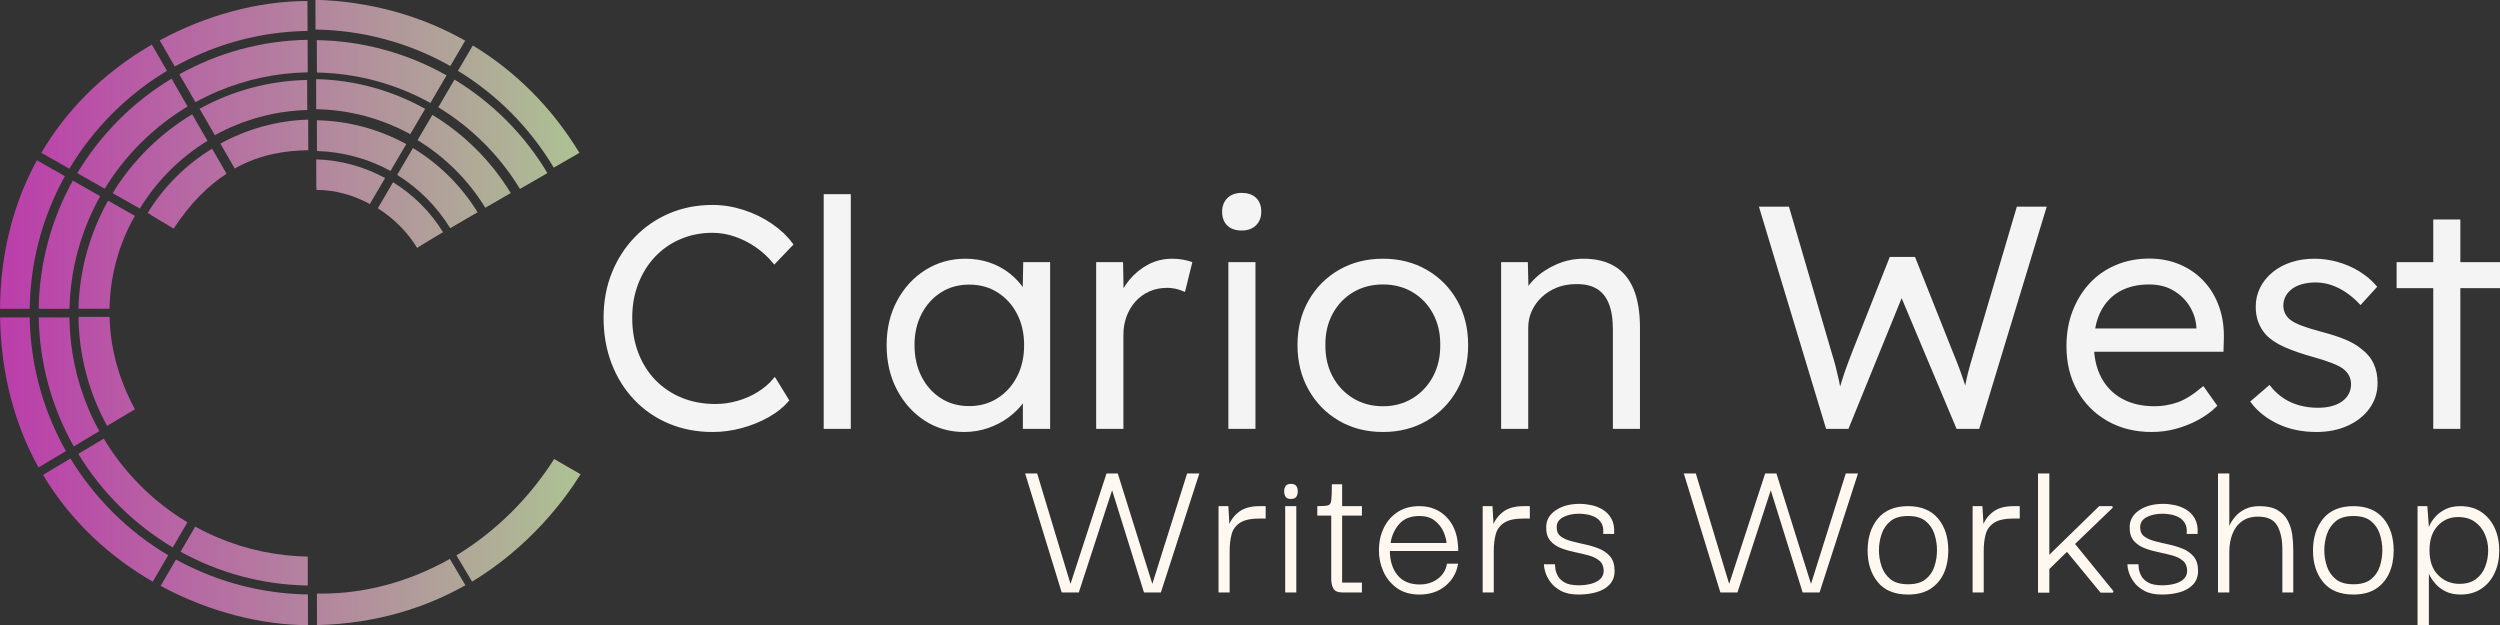 <?xml version="1.0" encoding="UTF-8" standalone="no"?> <svg xmlns="http://www.w3.org/2000/svg" xmlns:xlink="http://www.w3.org/1999/xlink" xmlns:serif="http://www.serif.com/" width="100%" height="100%" viewBox="0 0 12000 3000" version="1.1" xml:space="preserve" style="fill-rule:evenodd;clip-rule:evenodd;stroke-miterlimit:2;"><rect x="0" y="0" width="12000" height="3000" fill="#333333" stroke="none"/> <g transform="matrix(3,0,0,3,0,0)"> <g id="Color"> <g id="Light-Text" serif:id="Light Text"> <g transform="matrix(3.334,0,0,3.334,760.083,-60.18)"> <path d="M303.336,245.674L308.135,245.674L325.029,299.656L342.024,245.674L347.022,245.674L328.828,301.955L321.33,301.955L305.735,251.972L289.441,301.955L281.843,301.955L264.549,245.674L269.447,245.674L285.742,299.656L303.336,245.674Z" style="fill:rgb(255,248,240);fill-rule:nonzero;stroke:rgb(255,248,240);stroke-width:0.83px;"></path> <path d="M357.219,301.955L357.219,261.369L361.117,261.369L361.717,271.765C362.384,268.899 363.95,266.434 366.416,264.368C368.881,262.302 372.347,261.302 376.812,261.369L379.011,261.369L379.011,266.467L376.812,266.467C372.28,266.467 368.948,267.183 366.815,268.616C364.683,270.049 363.3,271.965 362.667,274.364C362.034,276.764 361.717,279.429 361.717,282.362L361.717,301.955L357.219,301.955Z" style="fill:rgb(255,248,240);fill-rule:nonzero;stroke:rgb(255,248,240);stroke-width:0.83px;"></path> <path d="M391.607,257.07C390.474,257.137 389.708,256.837 389.308,256.17C388.908,255.504 388.708,254.704 388.708,253.771C388.708,252.905 388.908,252.172 389.308,251.572C389.708,250.972 390.474,250.672 391.607,250.672C392.674,250.672 393.407,250.972 393.807,251.572C394.206,252.172 394.406,252.905 394.406,253.771C394.406,254.771 394.206,255.57 393.807,256.17C393.407,256.77 392.674,257.07 391.607,257.07ZM389.208,301.955L389.208,261.369L393.707,261.369L393.707,301.955L389.208,301.955Z" style="fill:rgb(255,248,240);fill-rule:nonzero;stroke:rgb(255,248,240);stroke-width:0.83px;"></path> <path d="M416.299,301.955C414.167,301.955 412.8,301.355 412.201,300.156C411.601,298.956 411.301,297.523 411.301,295.857L411.301,265.067L404.603,265.067L404.603,261.369C407.002,261.369 408.668,261.219 409.601,260.919C410.534,260.619 411.101,259.736 411.301,258.27C411.501,256.803 411.601,254.338 411.601,250.872L415.699,250.872L415.699,261.369L425.196,261.369L425.196,265.067L415.699,265.067L415.699,298.057L425.196,298.057L425.196,301.955L416.299,301.955Z" style="fill:rgb(255,248,240);fill-rule:nonzero;stroke:rgb(255,248,240);stroke-width:0.83px;"></path> <path d="M453.287,302.955C448.955,302.955 445.373,301.922 442.541,299.856C439.708,297.79 437.592,295.141 436.193,291.909C434.793,288.676 434.127,285.327 434.193,281.862C434.193,278.263 434.926,274.897 436.393,271.765C437.859,268.633 440.008,266.117 442.841,264.218C445.673,262.318 449.122,261.369 453.187,261.369C458.252,261.369 462.434,263.018 465.733,266.317C469.032,269.616 470.881,274.031 471.281,279.563C471.348,279.896 471.381,280.296 471.381,280.762L471.381,282.062L438.592,282.062C438.592,287.193 439.858,291.292 442.391,294.358C444.923,297.423 448.555,298.956 453.287,298.956C456.686,298.956 459.635,298.057 462.134,296.257C464.633,294.458 466.183,292.025 466.783,288.96L471.281,288.96C470.482,293.092 468.466,296.457 465.233,299.056C462.001,301.655 458.019,302.955 453.287,302.955ZM438.892,279.063L466.683,279.063C466.616,277.33 466.133,275.397 465.233,273.265C464.334,271.132 462.901,269.266 460.935,267.666C458.969,266.067 456.386,265.267 453.187,265.267C448.789,265.267 445.423,266.633 443.09,269.366C440.758,272.098 439.358,275.331 438.892,279.063Z" style="fill:rgb(255,248,240);fill-rule:nonzero;stroke:rgb(255,248,240);stroke-width:0.83px;"></path> <path d="M483.977,301.955L483.977,261.369L487.876,261.369L488.476,271.765C489.142,268.899 490.708,266.434 493.174,264.368C495.64,262.302 499.106,261.302 503.571,261.369L505.77,261.369L505.77,266.467L503.571,266.467C499.039,266.467 495.707,267.183 493.574,268.616C491.441,270.049 490.058,271.965 489.425,274.364C488.792,276.764 488.476,279.429 488.476,282.362L488.476,301.955L483.977,301.955Z" style="fill:rgb(255,248,240);fill-rule:nonzero;stroke:rgb(255,248,240);stroke-width:0.83px;"></path> <path d="M529.562,302.955C526.163,302.955 523.398,302.372 521.265,301.206C519.132,300.039 517.5,298.656 516.367,297.057C515.234,295.457 514.451,293.925 514.017,292.458C513.584,290.992 513.368,289.926 513.368,289.259L517.866,289.259C517.866,289.326 517.916,289.876 518.016,290.909C518.116,291.942 518.499,293.125 519.166,294.458C519.832,295.791 520.982,296.94 522.615,297.907C524.247,298.873 526.597,299.356 529.662,299.356C531.795,299.356 533.811,299.106 535.71,298.606C537.61,298.107 539.142,297.307 540.309,296.207C541.475,295.108 542.058,293.658 542.058,291.859C541.992,289.726 541.292,288.076 539.959,286.91C538.626,285.744 536.893,284.861 534.761,284.261C532.628,283.661 530.395,283.128 528.063,282.662C525.73,282.195 523.514,281.562 521.415,280.762C519.316,279.962 517.616,278.796 516.317,277.263C515.017,275.731 514.401,273.631 514.467,270.965C514.467,267.833 515.933,265.267 518.866,263.268C521.798,261.269 525.564,260.269 530.162,260.269C531.895,260.269 533.711,260.469 535.61,260.869C537.51,261.269 539.292,261.968 540.959,262.968C542.625,263.968 543.958,265.351 544.957,267.117C545.957,268.883 546.39,271.132 546.257,273.864L541.858,273.864C541.992,271.798 541.658,270.116 540.859,268.816C540.059,267.517 539.009,266.534 537.71,265.867C536.41,265.201 535.06,264.751 533.661,264.518C532.261,264.284 530.995,264.168 529.862,264.168C526.73,264.168 524.081,264.751 521.915,265.917C519.749,267.083 518.666,268.799 518.666,271.065C518.666,273.131 519.332,274.681 520.665,275.714C521.998,276.747 523.731,277.547 525.863,278.113C527.996,278.68 530.229,279.213 532.561,279.713C534.894,280.212 537.11,280.879 539.209,281.712C541.308,282.545 543.041,283.761 544.407,285.361C545.774,286.96 546.457,289.193 546.457,292.059C546.457,294.591 545.69,296.674 544.157,298.306C542.625,299.939 540.575,301.122 538.01,301.855C535.444,302.588 532.628,302.955 529.562,302.955Z" style="fill:rgb(255,248,240);fill-rule:nonzero;stroke:rgb(255,248,240);stroke-width:0.83px;"></path> <path d="M619.433,245.674L624.231,245.674L641.126,299.656L658.12,245.674L663.119,245.674L644.925,301.955L637.427,301.955L621.832,251.972L605.537,301.955L597.94,301.955L580.646,245.674L585.544,245.674L601.839,299.656L619.433,245.674Z" style="fill:rgb(255,248,240);fill-rule:nonzero;stroke:rgb(255,248,240);stroke-width:0.83px;"></path> <path d="M687.711,302.955C681.379,302.955 676.631,301.006 673.465,297.107C670.3,293.208 668.717,288.26 668.717,282.262C668.717,276.13 670.316,271.115 673.515,267.217C676.714,263.318 681.446,261.369 687.711,261.369C693.842,261.369 698.524,263.285 701.756,267.117C704.988,270.949 706.604,275.997 706.604,282.262C706.604,286.194 705.921,289.709 704.555,292.808C703.189,295.907 701.123,298.373 698.357,300.206C695.591,302.039 692.043,302.955 687.711,302.955ZM687.711,298.856C691.443,298.856 694.342,298.023 696.408,296.357C698.474,294.691 699.923,292.575 700.756,290.009C701.589,287.443 702.006,284.828 702.006,282.162C702.006,279.429 701.589,276.78 700.756,274.214C699.923,271.649 698.474,269.516 696.408,267.816C694.342,266.117 691.443,265.267 687.711,265.267C683.979,265.267 681.079,266.117 679.013,267.816C676.947,269.516 675.481,271.649 674.615,274.214C673.749,276.78 673.315,279.429 673.315,282.162C673.315,284.828 673.749,287.443 674.615,290.009C675.481,292.575 676.947,294.691 679.013,296.357C681.079,298.023 683.979,298.856 687.711,298.856Z" style="fill:rgb(255,248,240);fill-rule:nonzero;stroke:rgb(255,248,240);stroke-width:0.83px;"></path> <path d="M719.1,301.955L719.1,261.369L722.999,261.369L723.599,271.765C724.265,268.899 725.831,266.434 728.297,264.368C730.763,262.302 734.229,261.302 738.694,261.369L740.893,261.369L740.893,266.467L738.694,266.467C734.162,266.467 730.83,267.183 728.697,268.616C726.565,270.049 725.182,271.965 724.549,274.364C723.915,276.764 723.599,279.429 723.599,282.362L723.599,301.955L719.1,301.955Z" style="fill:rgb(255,248,240);fill-rule:nonzero;stroke:rgb(255,248,240);stroke-width:0.83px;"></path> <path d="M755.089,302.055L750.49,302.055L750.49,245.674L755.089,245.674L755.089,285.261L779.581,261.369L785.679,261.369L767.285,279.063L785.979,302.055L780.28,302.055L763.986,282.262L755.089,290.959L755.089,302.055Z" style="fill:rgb(255,248,240);fill-rule:nonzero;stroke:rgb(255,248,240);stroke-width:0.83px;"></path> <path d="M809.571,302.955C806.172,302.955 803.406,302.372 801.274,301.206C799.141,300.039 797.508,298.656 796.375,297.057C795.242,295.457 794.459,293.925 794.026,292.458C793.593,290.992 793.376,289.926 793.376,289.259L797.875,289.259C797.875,289.326 797.925,289.876 798.025,290.909C798.125,291.942 798.508,293.125 799.174,294.458C799.841,295.791 800.99,296.94 802.623,297.907C804.256,298.873 806.605,299.356 809.671,299.356C811.803,299.356 813.819,299.106 815.719,298.606C817.618,298.107 819.151,297.307 820.317,296.207C821.484,295.108 822.067,293.658 822.067,291.859C822,289.726 821.3,288.076 819.967,286.91C818.635,285.744 816.902,284.861 814.769,284.261C812.636,283.661 810.404,283.128 808.071,282.662C805.739,282.195 803.523,281.562 801.423,280.762C799.324,279.962 797.625,278.796 796.325,277.263C795.026,275.731 794.409,273.631 794.476,270.965C794.476,267.833 795.942,265.267 798.874,263.268C801.807,261.269 805.572,260.269 810.171,260.269C811.903,260.269 813.719,260.469 815.619,260.869C817.518,261.269 819.301,261.968 820.967,262.968C822.633,263.968 823.966,265.351 824.966,267.117C825.965,268.883 826.399,271.132 826.265,273.864L821.867,273.864C822,271.798 821.667,270.116 820.867,268.816C820.067,267.517 819.018,266.534 817.718,265.867C816.419,265.201 815.069,264.751 813.669,264.518C812.27,264.284 811.004,264.168 809.871,264.168C806.738,264.168 804.089,264.751 801.923,265.917C799.757,267.083 798.674,268.799 798.674,271.065C798.674,273.131 799.341,274.681 800.674,275.714C802.007,276.747 803.739,277.547 805.872,278.113C808.005,278.68 810.237,279.213 812.57,279.713C814.902,280.212 817.118,280.879 819.218,281.712C821.317,282.545 823.05,283.761 824.416,285.361C825.782,286.96 826.465,289.193 826.465,292.059C826.465,294.591 825.699,296.674 824.166,298.306C822.633,299.939 820.584,301.122 818.018,301.855C815.452,302.588 812.636,302.955 809.571,302.955Z" style="fill:rgb(255,248,240);fill-rule:nonzero;stroke:rgb(255,248,240);stroke-width:0.83px;"></path> <path d="M836.862,301.955L836.862,245.674L841.46,245.674L841.46,272.165L841.66,272.165C841.794,271.698 842.127,270.899 842.66,269.766C843.193,268.633 844.026,267.417 845.159,266.117C846.292,264.817 847.775,263.701 849.608,262.768C851.44,261.835 853.723,261.369 856.456,261.369C859.921,261.369 862.703,261.985 864.803,263.218C866.902,264.451 868.485,266.067 869.551,268.066C870.618,270.066 871.317,272.265 871.651,274.664C871.984,277.063 872.15,279.463 872.15,281.862L872.15,301.955L867.752,301.955L867.752,281.762C867.752,276.83 866.885,272.898 865.153,269.966C863.42,267.033 860.254,265.567 855.656,265.567C852.457,265.567 849.791,266.35 847.658,267.916C845.526,269.483 843.96,271.582 842.96,274.214C841.96,276.847 841.46,279.696 841.46,282.762L841.46,301.955L836.862,301.955Z" style="fill:rgb(255,248,240);fill-rule:nonzero;stroke:rgb(255,248,240);stroke-width:0.83px;"></path> <path d="M901.441,302.955C895.11,302.955 890.361,301.006 887.195,297.107C884.03,293.208 882.447,288.26 882.447,282.262C882.447,276.13 884.046,271.115 887.245,267.217C890.444,263.318 895.176,261.369 901.441,261.369C907.572,261.369 912.254,263.285 915.486,267.117C918.719,270.949 920.335,275.997 920.335,282.262C920.335,286.194 919.652,289.709 918.285,292.808C916.919,295.907 914.853,298.373 912.087,300.206C909.322,302.039 905.773,302.955 901.441,302.955ZM901.441,298.856C905.173,298.856 908.072,298.023 910.138,296.357C912.204,294.691 913.653,292.575 914.487,290.009C915.32,287.443 915.736,284.828 915.736,282.162C915.736,279.429 915.32,276.78 914.487,274.214C913.653,271.649 912.204,269.516 910.138,267.816C908.072,266.117 905.173,265.267 901.441,265.267C897.709,265.267 894.81,266.117 892.744,267.816C890.678,269.516 889.211,271.649 888.345,274.214C887.479,276.78 887.046,279.429 887.046,282.162C887.046,284.828 887.479,287.443 888.345,290.009C889.211,292.575 890.678,294.691 892.744,296.357C894.81,298.023 897.709,298.856 901.441,298.856Z" style="fill:rgb(255,248,240);fill-rule:nonzero;stroke:rgb(255,248,240);stroke-width:0.83px;"></path> <path d="M952.824,302.955C950.158,302.955 947.876,302.488 945.976,301.555C944.077,300.622 942.527,299.489 941.328,298.157C940.128,296.824 939.228,295.591 938.629,294.458C938.029,293.325 937.629,292.525 937.429,292.059L937.229,292.059L937.229,317.95L932.631,317.95L932.631,261.369L936.529,261.369L937.329,272.365L937.529,272.365C937.662,271.898 938.012,271.082 938.579,269.916C939.145,268.749 940.012,267.517 941.178,266.217C942.344,264.917 943.877,263.784 945.776,262.818C947.676,261.852 949.992,261.369 952.724,261.369C956.656,261.369 959.972,262.302 962.671,264.168C965.37,266.034 967.436,268.533 968.869,271.665C970.302,274.797 971.018,278.33 971.018,282.262C971.018,286.194 970.285,289.726 968.819,292.858C967.353,295.991 965.27,298.456 962.571,300.256C959.872,302.055 956.623,302.955 952.824,302.955ZM952.324,298.656C955.656,298.656 958.372,297.873 960.472,296.307C962.571,294.741 964.104,292.692 965.07,290.159C966.036,287.627 966.52,284.961 966.52,282.162C966.52,279.363 965.97,276.714 964.87,274.214C963.77,271.715 962.121,269.682 959.922,268.116C957.722,266.55 954.957,265.767 951.624,265.767C947.626,265.767 944.277,267.217 941.578,270.116C938.879,273.015 937.529,277.03 937.529,282.162C937.529,287.427 938.962,291.492 941.828,294.358C944.693,297.223 948.192,298.656 952.324,298.656Z" style="fill:rgb(255,248,240);fill-rule:nonzero;stroke:rgb(255,248,240);stroke-width:0.83px;"></path> </g> <g transform="matrix(3.334,0,0,3.334,-487.745,-323.319)"> <path d="M488.345,303.455C480.841,303.455 473.949,302.142 467.67,299.517C461.391,296.892 455.938,293.156 451.31,288.307C446.683,283.459 443.105,277.736 440.578,271.138C438.051,264.54 436.787,257.318 436.787,249.472C436.787,241.82 438.073,234.77 440.645,228.322C443.217,221.874 446.839,216.227 451.512,211.38C456.184,206.533 461.633,202.786 467.856,200.139C474.08,197.491 480.868,196.167 488.22,196.167C493.113,196.167 497.97,196.942 502.793,198.491C507.615,200.041 512.04,202.177 516.066,204.901C520.092,207.624 523.406,210.735 526.008,214.234L517.927,222.687C515.389,219.634 512.503,217.003 509.27,214.795C506.037,212.587 502.624,210.88 499.032,209.673C495.44,208.467 491.836,207.863 488.22,207.863C482.599,207.863 477.379,208.892 472.562,210.948C467.745,213.004 463.581,215.889 460.069,219.602C456.558,223.315 453.812,227.717 451.832,232.808C449.851,237.899 448.861,243.454 448.861,249.472C448.861,255.688 449.852,261.391 451.834,266.582C453.816,271.773 456.626,276.238 460.265,279.977C463.904,283.716 468.206,286.602 473.171,288.635C478.137,290.669 483.629,291.686 489.647,291.686C493.309,291.686 496.933,291.171 500.52,290.142C504.107,289.113 507.403,287.658 510.409,285.778C513.414,283.898 515.963,281.731 518.056,279.275L524.059,289.059C521.708,291.81 518.61,294.272 514.765,296.446C510.92,298.619 506.703,300.331 502.113,301.58C497.523,302.83 492.934,303.455 488.345,303.455Z" style="fill:rgb(245,244,244);fill-rule:nonzero;stroke:rgb(245,244,244);stroke-width:1.67px;"></path> <rect x="542.425" y="190.992" width="11.335" height="110.964" style="fill:rgb(245,244,244);fill-rule:nonzero;stroke:rgb(245,244,244);stroke-width:1.67px;"></rect> <path d="M608.943,303.455C602.134,303.455 595.991,301.681 590.513,298.134C585.035,294.587 580.684,289.74 577.459,283.593C574.234,277.447 572.622,270.475 572.622,262.677C572.622,254.78 574.272,247.771 577.574,241.649C580.875,235.528 585.313,230.718 590.887,227.219C596.46,223.72 602.696,221.97 609.594,221.97C613.641,221.97 617.416,222.57 620.918,223.77C624.42,224.969 627.536,226.644 630.266,228.793C632.997,230.943 635.303,233.443 637.185,236.293C639.067,239.144 640.337,242.22 640.995,245.522L637.778,243.934L638.167,223.62L649.418,223.62L649.418,301.955L638.012,301.955L638.012,282.822L641.067,280.843C640.313,283.853 638.946,286.723 636.967,289.453C634.988,292.183 632.561,294.6 629.686,296.702C626.812,298.805 623.611,300.456 620.085,301.655C616.559,302.855 612.845,303.455 608.943,303.455ZM611.44,292.7C616.656,292.7 621.309,291.408 625.399,288.824C629.489,286.24 632.713,282.691 635.073,278.178C637.432,273.664 638.612,268.472 638.612,262.6C638.612,256.83 637.445,251.7 635.112,247.21C632.778,242.72 629.566,239.184 625.476,236.6C621.386,234.017 616.707,232.725 611.44,232.725C606.169,232.725 601.5,234.017 597.434,236.6C593.368,239.184 590.168,242.72 587.835,247.21C585.501,251.7 584.334,256.83 584.334,262.6C584.334,268.367 585.488,273.52 587.796,278.06C590.104,282.6 593.291,286.175 597.357,288.785C601.423,291.395 606.117,292.7 611.44,292.7Z" style="fill:rgb(245,244,244);fill-rule:nonzero;stroke:rgb(245,244,244);stroke-width:1.67px;"></path> <path d="M673.183,301.955L673.183,223.62L684.434,223.62L684.823,244.562L683.555,241.666C684.655,238.125 686.439,234.856 688.908,231.861C691.376,228.866 694.309,226.469 697.706,224.67C701.102,222.87 704.831,221.97 708.892,221.97C710.592,221.97 712.19,222.107 713.688,222.38C715.186,222.654 716.462,222.965 717.517,223.313L714.398,235.921C713.095,235.369 711.758,234.957 710.386,234.685C709.014,234.412 707.732,234.276 706.54,234.276C703.169,234.276 700.13,234.891 697.422,236.122C694.714,237.353 692.41,239.048 690.508,241.208C688.606,243.367 687.145,245.839 686.123,248.624C685.101,251.409 684.591,254.381 684.591,257.539L684.591,301.955L673.183,301.955Z" style="fill:rgb(245,244,244);fill-rule:nonzero;stroke:rgb(245,244,244);stroke-width:1.67px;"></path> <path d="M736.628,301.955L736.628,223.62L747.961,223.62L747.961,301.955L736.628,301.955ZM742.186,206.767C739.456,206.767 737.346,206.046 735.858,204.605C734.369,203.164 733.625,201.153 733.625,198.571C733.625,196.137 734.381,194.163 735.894,192.648C737.407,191.133 739.504,190.375 742.186,190.375C744.916,190.375 747.026,191.096 748.516,192.537C750.005,193.978 750.75,195.989 750.75,198.571C750.75,201.005 749.993,202.979 748.479,204.494C746.966,206.009 744.868,206.767 742.186,206.767Z" style="fill:rgb(245,244,244);fill-rule:nonzero;stroke:rgb(245,244,244);stroke-width:1.67px;"></path> <path d="M809.99,303.455C802.241,303.455 795.342,301.693 789.294,298.17C783.246,294.647 778.485,289.799 775.012,283.625C771.539,277.451 769.803,270.416 769.803,262.518C769.803,254.672 771.539,247.701 775.012,241.605C778.485,235.508 783.246,230.712 789.294,227.215C795.342,223.719 802.241,221.97 809.99,221.97C817.69,221.97 824.565,223.719 830.613,227.215C836.661,230.712 841.408,235.508 844.856,241.605C848.303,247.701 850.027,254.672 850.027,262.518C850.027,270.416 848.303,277.451 844.856,283.625C841.408,289.799 836.661,294.647 830.613,298.17C824.565,301.693 817.69,303.455 809.99,303.455ZM809.99,292.771C815.464,292.771 820.348,291.454 824.641,288.821C828.935,286.187 832.299,282.6 834.734,278.06C837.169,273.52 838.362,268.34 838.314,262.518C838.362,256.751 837.169,251.611 834.734,247.097C832.299,242.582 828.935,239.047 824.641,236.489C820.348,233.931 815.464,232.652 809.99,232.652C804.465,232.652 799.543,233.943 795.225,236.525C790.907,239.107 787.531,242.655 785.095,247.169C782.66,251.683 781.467,256.8 781.515,262.518C781.467,268.34 782.66,273.52 785.095,278.06C787.531,282.6 790.907,286.187 795.225,288.821C799.543,291.454 804.465,292.771 809.99,292.771Z" style="fill:rgb(245,244,244);fill-rule:nonzero;stroke:rgb(245,244,244);stroke-width:1.67px;"></path> <path d="M867.519,301.955L867.519,223.62L878.7,223.62L879.087,239.969L877.318,240.836C878.369,237.442 880.344,234.322 883.243,231.476C886.142,228.63 889.604,226.334 893.628,224.589C897.653,222.843 901.842,221.97 906.197,221.97C911.936,221.97 916.766,223.132 920.687,225.454C924.609,227.777 927.556,231.338 929.53,236.136C931.503,240.935 932.49,247.009 932.49,254.36L932.49,301.955L921.155,301.955L921.155,255.021C921.155,249.85 920.465,245.584 919.085,242.221C917.705,238.858 915.636,236.372 912.877,234.764C910.119,233.156 906.684,232.401 902.573,232.497C899.108,232.497 895.945,233.076 893.084,234.232C890.222,235.389 887.724,236.972 885.591,238.982C883.457,240.991 881.801,243.301 880.622,245.912C879.444,248.523 878.855,251.309 878.855,254.271L878.855,301.955L867.519,301.955Z" style="fill:rgb(245,244,244);fill-rule:nonzero;stroke:rgb(245,244,244);stroke-width:1.67px;"></path> <path d="M1023.26,301.955L991.529,196.99L1004.2,196.99L1024.44,266.236C1025.19,268.611 1025.85,270.872 1026.4,273.022C1026.95,275.171 1027.44,277.229 1027.87,279.196C1028.29,281.162 1028.69,283.121 1029.07,285.072C1029.44,287.023 1029.86,289.038 1030.32,291.117L1027.75,291.044C1029.04,286.47 1030.11,282.824 1030.96,280.106C1031.81,277.387 1032.63,274.969 1033.41,272.851C1034.2,270.733 1035.1,268.348 1036.12,265.698L1053.78,221.106L1064.75,221.106L1082.66,266.164C1083.81,268.924 1084.86,271.556 1085.79,274.061C1086.72,276.566 1087.6,279.109 1088.43,281.691C1089.27,284.273 1090.08,287.173 1090.88,290.393L1088.54,290.899C1089.04,288.407 1089.44,286.348 1089.74,284.721C1090.04,283.095 1090.32,281.665 1090.57,280.433C1090.82,279.2 1091.1,277.954 1091.4,276.693C1091.71,275.433 1092.11,273.937 1092.61,272.205C1093.11,270.474 1093.76,268.256 1094.56,265.552L1114.81,196.99L1127.4,196.99L1095.51,301.955L1085.82,301.955L1057.46,234.494L1060.12,234.859L1032.81,301.955L1023.26,301.955Z" style="fill:rgb(245,244,244);fill-rule:nonzero;stroke:rgb(245,244,244);stroke-width:1.67px;"></path> <path d="M1178.89,303.455C1171.11,303.455 1164.19,301.743 1158.15,298.32C1152.11,294.897 1147.38,290.161 1143.96,284.111C1140.54,278.062 1138.83,271.061 1138.83,263.109C1138.83,257.065 1139.79,251.546 1141.71,246.551C1143.64,241.555 1146.31,237.21 1149.73,233.513C1153.15,229.817 1157.25,226.957 1162.05,224.933C1166.84,222.91 1172.06,221.898 1177.7,221.898C1182.95,221.898 1187.77,222.833 1192.14,224.705C1196.51,226.576 1200.26,229.198 1203.38,232.571C1206.5,235.944 1208.87,239.929 1210.49,244.526C1212.11,249.123 1212.84,254.171 1212.69,259.669L1212.54,264.948L1147.2,264.948L1145.54,255.445L1204.01,255.445L1201.21,258.071L1201.21,254.472C1201.07,250.811 1200.03,247.319 1198.11,243.996C1196.18,240.673 1193.49,237.951 1190.02,235.832C1186.55,233.712 1182.42,232.652 1177.62,232.652C1172.07,232.652 1167.25,233.793 1163.16,236.075C1159.08,238.357 1155.92,241.693 1153.68,246.081C1151.44,250.469 1150.33,255.898 1150.33,262.368C1150.33,268.538 1151.53,273.906 1153.93,278.472C1156.34,283.037 1159.78,286.562 1164.26,289.045C1168.74,291.529 1174.1,292.771 1180.32,292.771C1184.11,292.771 1187.83,292.147 1191.46,290.9C1195.09,289.653 1199.12,287.174 1203.53,283.464L1209.31,291.618C1207.02,293.863 1204.26,295.872 1201.05,297.645C1197.83,299.419 1194.34,300.831 1190.57,301.88C1186.8,302.93 1182.9,303.455 1178.89,303.455Z" style="fill:rgb(245,244,244);fill-rule:nonzero;stroke:rgb(245,244,244);stroke-width:1.67px;"></path> <path d="M1257.98,303.455C1251.27,303.455 1245.28,302.215 1239.98,299.734C1234.68,297.254 1230.46,293.945 1227.32,289.809L1235.34,282.907C1238.18,286.457 1241.57,289.111 1245.51,290.867C1249.45,292.624 1253.9,293.502 1258.86,293.502C1261.28,293.502 1263.51,293.225 1265.55,292.671C1267.59,292.117 1269.34,291.313 1270.8,290.259C1272.26,289.205 1273.39,287.924 1274.2,286.415C1275.01,284.907 1275.41,283.222 1275.41,281.36C1275.41,278.09 1274,275.369 1271.17,273.2C1269.81,272.242 1267.93,271.3 1265.55,270.373C1263.17,269.446 1260.25,268.507 1256.8,267.556C1251.26,266.003 1246.64,264.406 1242.94,262.765C1239.25,261.124 1236.35,259.183 1234.24,256.94C1232.69,255.143 1231.54,253.198 1230.79,251.104C1230.04,249.01 1229.66,246.717 1229.66,244.224C1229.66,240.977 1230.35,238.004 1231.72,235.307C1233.09,232.609 1235.01,230.249 1237.49,228.225C1239.96,226.202 1242.85,224.653 1246.17,223.58C1249.49,222.507 1253.1,221.97 1257,221.97C1260.7,221.97 1264.36,222.483 1267.98,223.509C1271.6,224.534 1274.96,225.996 1278.06,227.896C1281.16,229.795 1283.81,232.019 1286.02,234.566L1279.11,242.141C1277.16,240.086 1275.03,238.269 1272.73,236.69C1270.43,235.112 1268,233.884 1265.44,233.007C1262.89,232.13 1260.27,231.692 1257.59,231.692C1255.18,231.692 1252.96,231.969 1250.93,232.523C1248.89,233.078 1247.15,233.897 1245.72,234.981C1244.29,236.065 1243.18,237.349 1242.4,238.833C1241.62,240.317 1241.23,241.964 1241.23,243.774C1241.28,245.228 1241.59,246.557 1242.16,247.759C1242.74,248.96 1243.61,250.039 1244.76,250.993C1246.17,252.102 1248.14,253.133 1250.68,254.085C1253.21,255.037 1256.39,256.016 1260.2,257.022C1264.58,258.166 1268.3,259.372 1271.37,260.637C1274.44,261.902 1276.97,263.379 1278.98,265.067C1281.6,267.018 1283.5,269.295 1284.68,271.898C1285.87,274.501 1286.47,277.455 1286.47,280.761C1286.47,285.156 1285.23,289.063 1282.76,292.483C1280.29,295.902 1276.9,298.585 1272.61,300.533C1268.31,302.481 1263.43,303.455 1257.98,303.455Z" style="fill:rgb(245,244,244);fill-rule:nonzero;stroke:rgb(245,244,244);stroke-width:1.67px;"></path> <path d="M1314.86,301.955L1314.86,203.138L1326.19,203.138L1326.19,301.955L1314.86,301.955ZM1297.27,234.426L1297.27,223.62L1345.88,223.62L1345.88,234.426L1297.27,234.426Z" style="fill:rgb(245,244,244);fill-rule:nonzero;stroke:rgb(245,244,244);stroke-width:1.67px;"></path> </g> </g> <g transform="matrix(3.091,0,0,3.09,-225.986,-495.328)"> <g transform="matrix(-0.269,-0.18,-0.18,0.269,595.321,533.713)"> <path d="M837.581,55.852C835.777,130.651 850.979,204.681 881.724,270.87L837.581,291.891C792.672,195.703 787.359,103.62 788.867,52.676C799.293,53.315 819.139,54.556 837.581,55.852" style="fill:url(#_Linear1);fill-rule:nonzero;"></path> </g> <g transform="matrix(0.324,0,0,0.324,73.118,449.66)"> <path d="M718.602,0.162C654.231,36.419 583.82,55.553 514.54,55.553C511.793,55.553 509.03,55.52 506.271,55.459L506.429,105.894C602.47,103.578 680.853,77.528 743.512,42.215L718.602,0.162Z" style="fill:url(#_Linear2);fill-rule:nonzero;"></path> </g> <g> <g transform="matrix(0.324,0,0,0.324,73.118,412.398)"> <path d="M491.643,157.683C491.542,148.438 491.553,132.743 491.674,111.437C441.836,110.532 393.483,100.311 347.839,81.008C335.495,75.789 323.5,69.947 311.852,63.539L288.481,103.672C348.954,137.027 418.119,156.474 491.643,157.683" style="fill:url(#_Linear3);fill-rule:nonzero;"></path> </g> <g transform="matrix(0.324,0,0,0.324,73.118,450.017)"> <path d="M492.039,104.952L491.885,55.812C433.413,54.927 376.682,43.022 323.152,20.382C308.746,14.288 294.738,7.484 281.146,-0L256.606,42.141C334.382,84.256 418.61,104.655 492.039,104.952" style="fill:url(#_Linear4);fill-rule:nonzero;"></path> </g> </g> <g> <g transform="matrix(0.324,0,0,0.324,73.118,347.026)"> <path d="M275.995,298.563L299.372,258.417C272.231,242.138 247.161,222.568 224.476,199.882C201.715,177.119 182.093,151.953 165.781,124.703L125.081,149.045C162.363,210.368 214.302,261.839 275.995,298.563" style="fill:url(#_Linear5);fill-rule:nonzero;"></path> </g> <g transform="matrix(0.324,0,0,0.324,73.118,375.08)"> <path d="M268.65,224.466C236.342,205.301 206.539,182.137 179.616,155.213C153.71,129.306 131.283,100.736 112.552,69.83L68.711,96.05C113.351,170.807 175.793,227.328 244.041,266.729L268.65,224.466Z" style="fill:url(#_Linear6);fill-rule:nonzero;"></path> </g> </g> <g> <g transform="matrix(0.278,-0.166,-0.166,-0.278,148.303,493.67)"> <path d="M126.279,330.521L178.138,330.521C180.423,384.542 194.141,434.017 219.009,478.157L176.377,503.653C144.722,449.099 128.457,389.68 126.279,330.521" style="fill:url(#_Linear7);fill-rule:nonzero;"></path> </g> <g transform="matrix(0.324,0,0,0.324,73.118,231.779)"> <path d="M158.622,468.413C152.275,456.853 146.49,444.953 141.313,432.711C121.722,386.386 111.481,337.27 110.848,286.644L61.822,286.644C63.15,361.411 83.333,431.656 117.814,492.817L158.622,468.413Z" style="fill:url(#_Linear8);fill-rule:nonzero;"></path> </g> <g transform="matrix(0.324,0,0,0.324,73.118,242.671)"> <path d="M105.298,466.636C96.991,451.88 89.494,436.627 82.843,420.899C60.308,367.618 48.413,311.164 47.428,252.978L0.087,252.978C1.75,346.982 24.781,426.692 61.521,492.816L105.298,466.636Z" style="fill:url(#_Linear9);fill-rule:nonzero;"></path> </g> </g> <g> <g transform="matrix(0.324,0,0,0.324,73.118,99.863)"> <path d="M125.324,679.964L174.863,679.964C175.028,671.728 175.512,663.465 176.324,655.177C182.174,595.505 203.362,552.173 215.541,531.557L172.668,507.206C143.882,558.568 126.873,617.382 125.324,679.964" style="fill:url(#_Linear10);fill-rule:nonzero;"></path> </g> <g transform="matrix(0.324,0,0,0.324,73.118,89.501)"> <path d="M61.796,711.989L110.929,711.989C112.082,662.915 122.286,615.296 141.313,570.305C146.871,557.161 153.136,544.414 160.041,532.058L116.285,507.206C82.53,568.092 62.885,637.833 61.796,711.989" style="fill:url(#_Linear11);fill-rule:nonzero;"></path> </g> <g transform="matrix(0.324,0,0,0.324,73.118,78.961)"> <path d="M0.001,744.566L47.403,744.566C48.224,685.914 60.133,629.006 82.843,575.315C89.043,560.656 95.978,546.407 103.619,532.59L58.929,507.206C20.631,577.337 0.553,657.576 0.001,744.566" style="fill:url(#_Linear12);fill-rule:nonzero;"></path> </g> </g> <g> <g transform="matrix(0.324,0,0,0.324,73.118,-25.638)"> <path d="M123.469,850.597L167.279,875.48C183.288,849.19 202.411,824.868 224.476,802.799C247.257,780.015 272.446,760.377 299.72,744.053L274.04,699.575C212.31,736.755 160.469,788.747 123.469,850.597" style="fill:url(#_Linear13);fill-rule:nonzero;"></path> </g> <g transform="matrix(0.324,0,0,0.324,73.118,31.346)"> <path d="M277.401,763.323C304.486,722.1 333.182,694.305 361.911,675.657L338.791,635.612C297.415,660.927 261.87,695.883 235.901,738.337L241.503,741.518L241.335,741.814C253.371,749.047 267.088,757.221 277.401,763.323" style="fill:url(#_Linear14);fill-rule:nonzero;"></path> </g> <g transform="matrix(0.324,0,0,0.324,73.118,3.108)"> <path d="M179.948,793.833L223.193,818.396L223.318,818.201L223.498,818.312C250.359,774.32 287.504,737.139 331.482,710.227L306.998,667.815C255.182,698.956 211.499,742.293 179.948,793.833" style="fill:url(#_Linear15);fill-rule:nonzero;"></path> </g> <g transform="matrix(0.324,0,0,0.324,73.118,-53.667)"> <path d="M110.785,930.022C129.868,897.984 152.889,868.417 179.616,841.688C206.01,815.292 235.172,792.513 266.747,773.57L242.553,731.662C203.903,754.029 168.15,781.177 137.291,812.275C109.395,840.386 85.597,871.291 66.028,904.6L110.785,930.022Z" style="fill:url(#_Linear16);fill-rule:nonzero;"></path> </g> </g> <g> <g transform="matrix(-0.179,-0.269,-0.269,0.179,492.502,210.514)"> <path d="M415.339,689.697C441.762,732.006 457.16,779.593 461.241,828.105L415.339,831.021C411.777,783.867 393.773,746.795 374.444,716.683L415.339,689.697Z" style="fill:url(#_Linear17);fill-rule:nonzero;"></path> </g> <g transform="matrix(0.162,0.28,0.28,-0.162,-93.083,236.452)"> <path d="M364.105,751.817L413.011,751.817C414,803.461 427.45,854.35 452.175,900.009L410.44,923.896C380.334,869.355 365.329,810.351 364.105,751.817" style="fill:url(#_Linear18);fill-rule:nonzero;"></path> </g> <g transform="matrix(0.324,0,0,0.324,73.118,-90.644)"> <path d="M286.486,893.263L312.204,937.809C323.742,931.475 335.62,925.701 347.838,920.532C393.464,901.234 441.797,891.011 491.611,890.099L491.419,838.159C417.17,839.416 347.368,859.269 286.486,893.263" style="fill:url(#_Linear19);fill-rule:nonzero;"></path> </g> <g transform="matrix(0.324,0,0,0.324,73.118,-129.261)"> <path d="M279.201,1000C293.4,992.089 308.059,984.931 323.152,978.547C376.524,955.97 433.077,944.069 491.365,943.122L491.188,895.324C411.784,895.425 328.718,918.261 255.104,958.261L279.201,1000Z" style="fill:url(#_Linear20);fill-rule:nonzero;"></path> </g> </g> <g> <g transform="matrix(-0.055,-0.319,-0.319,0.055,511.939,394.48)"> <path d="M557.988,654.569C581.57,684.46 598.315,719.782 606.117,758.011L557.988,766.099C552.703,735.708 539.098,708.381 521.158,685.62L557.988,654.569Z" style="fill:url(#_Linear21);fill-rule:nonzero;"></path> </g> <g transform="matrix(0.001,0.324,0.324,-0.001,10.652,49.284)"> <path d="M537.011,697.362L586.148,697.362C587.487,738.553 598.526,778.835 618.323,814.766L575.521,840.073C551.719,796.827 538.117,747.939 537.011,697.362" style="fill:url(#_Linear22);fill-rule:nonzero;"></path> </g> <g transform="matrix(-0.001,-0.324,-0.324,0.001,533.692,406.902)"> <path d="M589.447,740.494C619.009,793.092 635.975,852.77 637.452,914.533L589.447,914.573C588.315,861.882 574.404,810.276 549.024,764.442L589.447,740.494Z" style="fill:url(#_Linear23);fill-rule:nonzero;"></path> </g> <g transform="matrix(0.007,-0.323,-0.323,-0.007,553.042,400.515)"> <path d="M605.919,783.333C639.884,846.78 658.331,918.543 657.851,992.444L605.919,991.09C606.186,927.29 590.757,864.393 561.085,808.288L605.919,783.333Z" style="fill:url(#_Linear24);fill-rule:nonzero;"></path> </g> <g transform="matrix(0.024,-0.323,-0.323,-0.024,565.977,402.02)"> <path d="M621.778,826.578C656.533,900.332 673.076,983.032 669.195,1070.1L621.778,1066.41C626.238,990.842 611.699,915.401 579.552,847.303L621.778,826.578Z" style="fill:url(#_Linear25);fill-rule:nonzero;"></path> </g> </g> <g> <g transform="matrix(0.304,-0.111,-0.111,-0.304,158.701,543.946)"> <path d="M648.742,602.924C661.321,605.585 677.39,608.715 696.397,612.265C688.568,650.12 672.008,685.091 648.742,714.73L611.539,683.976C631.09,658.443 643.852,629.45 648.742,602.924" style="fill:url(#_Linear26);fill-rule:nonzero;"></path> </g> <g transform="matrix(-0.164,0.279,0.279,0.164,219.175,-52.579)"> <path d="M665.277,633.683L715.08,633.683C716.1,674.252 726.59,714.208 745.6,750.018C732.178,757.507 717.407,765.821 701.464,774.837C678.057,730.808 666.012,682.302 665.277,633.683" style="fill:url(#_Linear27);fill-rule:nonzero;"></path> </g> <g transform="matrix(-0.164,0.279,0.279,0.164,228.08,-85.463)"> <path d="M705.295,661.342L752.228,661.342C753.038,712.994 766.222,764.003 790.532,809.586C777.576,816.928 763.914,824.688 749.652,832.8C720.961,779.392 706.199,720.43 705.295,661.342" style="fill:url(#_Linear28);fill-rule:nonzero;"></path> </g> <g transform="matrix(0.324,0,0,0.324,73.118,-25.037)"> <path d="M874.562,848.664C837.515,786.651 786.139,735.757 726.12,699.246L700.189,743.477C753.384,775.819 798.322,820.741 830.698,873.952C840.66,868.207 850.891,862.31 861.379,856.264C865.734,853.753 870.136,851.216 874.562,848.664" style="fill:url(#_Linear29);fill-rule:nonzero;"></path> </g> <g transform="matrix(-0.181,0.268,0.268,0.181,269.682,-157.32)"> <path d="M837.833,716.86C834.444,790.421 849.129,864.086 880.46,930.71C866.526,937.519 852.296,944.469 837.833,951.523C802.438,874.583 786.9,793.776 790.86,713.9L837.833,716.86Z" style="fill:url(#_Linear30);fill-rule:nonzero;"></path> </g> </g> </g> </g> </g> <defs> <linearGradient id="_Linear1" x1="0" y1="0" x2="1" y2="0" gradientUnits="userSpaceOnUse" gradientTransform="matrix(771.705,518.469,518.469,-771.705,932.477,-161.078)"><stop offset="0" style="stop-color:rgb(173,194,147);stop-opacity:1"></stop><stop offset="1" style="stop-color:rgb(187,61,171);stop-opacity:1"></stop></linearGradient> <linearGradient id="_Linear2" x1="0" y1="0" x2="1" y2="0" gradientUnits="userSpaceOnUse" gradientTransform="matrix(-929.698,-1.13855e-13,1.13855e-13,-929.698,929.785,-393.944)"><stop offset="0" style="stop-color:rgb(173,194,147);stop-opacity:1"></stop><stop offset="1" style="stop-color:rgb(187,61,171);stop-opacity:1"></stop></linearGradient> <linearGradient id="_Linear3" x1="0" y1="0" x2="1" y2="0" gradientUnits="userSpaceOnUse" gradientTransform="matrix(-929.698,-1.13855e-13,1.13855e-13,-929.698,929.785,-278.778)"><stop offset="0" style="stop-color:rgb(173,194,147);stop-opacity:1"></stop><stop offset="1" style="stop-color:rgb(187,61,171);stop-opacity:1"></stop></linearGradient> <linearGradient id="_Linear4" x1="0" y1="0" x2="1" y2="0" gradientUnits="userSpaceOnUse" gradientTransform="matrix(-929.698,-1.13855e-13,1.13855e-13,-929.698,929.785,-395.048)"><stop offset="0" style="stop-color:rgb(173,194,147);stop-opacity:1"></stop><stop offset="1" style="stop-color:rgb(187,61,171);stop-opacity:1"></stop></linearGradient> <linearGradient id="_Linear5" x1="0" y1="0" x2="1" y2="0" gradientUnits="userSpaceOnUse" gradientTransform="matrix(-929.698,-1.13855e-13,1.13855e-13,-929.698,929.785,-76.733)"><stop offset="0" style="stop-color:rgb(173,194,147);stop-opacity:1"></stop><stop offset="1" style="stop-color:rgb(187,61,171);stop-opacity:1"></stop></linearGradient> <linearGradient id="_Linear6" x1="0" y1="0" x2="1" y2="0" gradientUnits="userSpaceOnUse" gradientTransform="matrix(-929.698,-1.13855e-13,1.13855e-13,-929.698,929.785,-163.44)"><stop offset="0" style="stop-color:rgb(173,194,147);stop-opacity:1"></stop><stop offset="1" style="stop-color:rgb(187,61,171);stop-opacity:1"></stop></linearGradient> <linearGradient id="_Linear7" x1="0" y1="0" x2="1" y2="0" gradientUnits="userSpaceOnUse" gradientTransform="matrix(-797.897,477.177,477.177,797.897,870.551,96.878)"><stop offset="0" style="stop-color:rgb(173,194,147);stop-opacity:1"></stop><stop offset="1" style="stop-color:rgb(187,61,171);stop-opacity:1"></stop></linearGradient> <linearGradient id="_Linear8" x1="0" y1="0" x2="1" y2="0" gradientUnits="userSpaceOnUse" gradientTransform="matrix(-929.698,-1.13855e-13,1.13855e-13,-929.698,929.785,279.461)"><stop offset="0" style="stop-color:rgb(173,194,147);stop-opacity:1"></stop><stop offset="1" style="stop-color:rgb(187,61,171);stop-opacity:1"></stop></linearGradient> <linearGradient id="_Linear9" x1="0" y1="0" x2="1" y2="0" gradientUnits="userSpaceOnUse" gradientTransform="matrix(-929.698,-1.13855e-13,1.13855e-13,-929.698,929.785,245.794)"><stop offset="0" style="stop-color:rgb(173,194,147);stop-opacity:1"></stop><stop offset="1" style="stop-color:rgb(187,61,171);stop-opacity:1"></stop></linearGradient> <linearGradient id="_Linear10" x1="0" y1="0" x2="1" y2="0" gradientUnits="userSpaceOnUse" gradientTransform="matrix(-929.698,-1.13855e-13,1.13855e-13,-929.698,929.785,687.171)"><stop offset="0" style="stop-color:rgb(173,194,147);stop-opacity:1"></stop><stop offset="1" style="stop-color:rgb(187,61,171);stop-opacity:1"></stop></linearGradient> <linearGradient id="_Linear11" x1="0" y1="0" x2="1" y2="0" gradientUnits="userSpaceOnUse" gradientTransform="matrix(-929.698,-1.13855e-13,1.13855e-13,-929.698,929.785,719.196)"><stop offset="0" style="stop-color:rgb(173,194,147);stop-opacity:1"></stop><stop offset="1" style="stop-color:rgb(187,61,171);stop-opacity:1"></stop></linearGradient> <linearGradient id="_Linear12" x1="0" y1="0" x2="1" y2="0" gradientUnits="userSpaceOnUse" gradientTransform="matrix(-929.698,-1.13855e-13,1.13855e-13,-929.698,929.785,751.773)"><stop offset="0" style="stop-color:rgb(173,194,147);stop-opacity:1"></stop><stop offset="1" style="stop-color:rgb(187,61,171);stop-opacity:1"></stop></linearGradient> <linearGradient id="_Linear13" x1="0" y1="0" x2="1" y2="0" gradientUnits="userSpaceOnUse" gradientTransform="matrix(-929.698,-1.13855e-13,1.13855e-13,-929.698,929.785,1075.06)"><stop offset="0" style="stop-color:rgb(173,194,147);stop-opacity:1"></stop><stop offset="1" style="stop-color:rgb(187,61,171);stop-opacity:1"></stop></linearGradient> <linearGradient id="_Linear14" x1="0" y1="0" x2="1" y2="0" gradientUnits="userSpaceOnUse" gradientTransform="matrix(-929.698,-1.13855e-13,1.13855e-13,-929.698,929.785,898.936)"><stop offset="0" style="stop-color:rgb(173,194,147);stop-opacity:1"></stop><stop offset="1" style="stop-color:rgb(187,61,171);stop-opacity:1"></stop></linearGradient> <linearGradient id="_Linear15" x1="0" y1="0" x2="1" y2="0" gradientUnits="userSpaceOnUse" gradientTransform="matrix(-929.698,-1.13855e-13,1.13855e-13,-929.698,929.785,986.212)"><stop offset="0" style="stop-color:rgb(173,194,147);stop-opacity:1"></stop><stop offset="1" style="stop-color:rgb(187,61,171);stop-opacity:1"></stop></linearGradient> <linearGradient id="_Linear16" x1="0" y1="0" x2="1" y2="0" gradientUnits="userSpaceOnUse" gradientTransform="matrix(-929.698,-1.13855e-13,1.13855e-13,-929.698,929.785,1161.68)"><stop offset="0" style="stop-color:rgb(173,194,147);stop-opacity:1"></stop><stop offset="1" style="stop-color:rgb(187,61,171);stop-opacity:1"></stop></linearGradient> <linearGradient id="_Linear17" x1="0" y1="0" x2="1" y2="0" gradientUnits="userSpaceOnUse" gradientTransform="matrix(514.932,774.07,774.07,-514.932,-84.463,496.254)"><stop offset="0" style="stop-color:rgb(173,194,147);stop-opacity:1"></stop><stop offset="1" style="stop-color:rgb(187,61,171);stop-opacity:1"></stop></linearGradient> <linearGradient id="_Linear18" x1="0" y1="0" x2="1" y2="0" gradientUnits="userSpaceOnUse" gradientTransform="matrix(-464.821,-805.158,-805.158,464.821,951.201,1117.6)"><stop offset="0" style="stop-color:rgb(173,194,147);stop-opacity:1"></stop><stop offset="1" style="stop-color:rgb(187,61,171);stop-opacity:1"></stop></linearGradient> <linearGradient id="_Linear19" x1="0" y1="0" x2="1" y2="0" gradientUnits="userSpaceOnUse" gradientTransform="matrix(-929.698,-1.13855e-13,1.13855e-13,-929.698,929.785,1275.97)"><stop offset="0" style="stop-color:rgb(173,194,147);stop-opacity:1"></stop><stop offset="1" style="stop-color:rgb(187,61,171);stop-opacity:1"></stop></linearGradient> <linearGradient id="_Linear20" x1="0" y1="0" x2="1" y2="0" gradientUnits="userSpaceOnUse" gradientTransform="matrix(-929.698,-1.13855e-13,1.13855e-13,-929.698,929.785,1395.32)"><stop offset="0" style="stop-color:rgb(173,194,147);stop-opacity:1"></stop><stop offset="1" style="stop-color:rgb(187,61,171);stop-opacity:1"></stop></linearGradient> <linearGradient id="_Linear21" x1="0" y1="0" x2="1" y2="0" gradientUnits="userSpaceOnUse" gradientTransform="matrix(157.499,916.26,916.26,-157.499,292.418,382.465)"><stop offset="0" style="stop-color:rgb(173,194,147);stop-opacity:1"></stop><stop offset="1" style="stop-color:rgb(187,61,171);stop-opacity:1"></stop></linearGradient> <linearGradient id="_Linear22" x1="0" y1="0" x2="1" y2="0" gradientUnits="userSpaceOnUse" gradientTransform="matrix(-3.449,-929.692,-929.692,3.449,847.656,1119.71)"><stop offset="0" style="stop-color:rgb(173,194,147);stop-opacity:1"></stop><stop offset="1" style="stop-color:rgb(187,61,171);stop-opacity:1"></stop></linearGradient> <linearGradient id="_Linear23" x1="0" y1="0" x2="1" y2="0" gradientUnits="userSpaceOnUse" gradientTransform="matrix(4.247,929.688,929.688,-4.247,264.043,492.505)"><stop offset="0" style="stop-color:rgb(173,194,147);stop-opacity:1"></stop><stop offset="1" style="stop-color:rgb(187,61,171);stop-opacity:1"></stop></linearGradient> <linearGradient id="_Linear24" x1="0" y1="0" x2="1" y2="0" gradientUnits="userSpaceOnUse" gradientTransform="matrix(-20.787,929.466,929.466,20.787,229.616,558.785)"><stop offset="0" style="stop-color:rgb(173,194,147);stop-opacity:1"></stop><stop offset="1" style="stop-color:rgb(187,61,171);stop-opacity:1"></stop></linearGradient> <linearGradient id="_Linear25" x1="0" y1="0" x2="1" y2="0" gradientUnits="userSpaceOnUse" gradientTransform="matrix(-68.733,927.154,927.154,68.733,202.151,610.105)"><stop offset="0" style="stop-color:rgb(173,194,147);stop-opacity:1"></stop><stop offset="1" style="stop-color:rgb(187,61,171);stop-opacity:1"></stop></linearGradient> <linearGradient id="_Linear26" x1="0" y1="0" x2="1" y2="0" gradientUnits="userSpaceOnUse" gradientTransform="matrix(-873.413,318.572,318.572,873.413,859.841,415.897)"><stop offset="0" style="stop-color:rgb(173,194,147);stop-opacity:1"></stop><stop offset="1" style="stop-color:rgb(187,61,171);stop-opacity:1"></stop></linearGradient> <linearGradient id="_Linear27" x1="0" y1="0" x2="1" y2="0" gradientUnits="userSpaceOnUse" gradientTransform="matrix(470.202,-802.028,-802.028,-470.202,757.318,998.508)"><stop offset="0" style="stop-color:rgb(173,194,147);stop-opacity:1"></stop><stop offset="1" style="stop-color:rgb(187,61,171);stop-opacity:1"></stop></linearGradient> <linearGradient id="_Linear28" x1="0" y1="0" x2="1" y2="0" gradientUnits="userSpaceOnUse" gradientTransform="matrix(470.204,-802.027,-802.027,-470.204,858.912,1026.17)"><stop offset="0" style="stop-color:rgb(173,194,147);stop-opacity:1"></stop><stop offset="1" style="stop-color:rgb(187,61,171);stop-opacity:1"></stop></linearGradient> <linearGradient id="_Linear29" x1="0" y1="0" x2="1" y2="0" gradientUnits="userSpaceOnUse" gradientTransform="matrix(-929.698,-1.13855e-13,1.13855e-13,-929.698,929.785,1073.2)"><stop offset="0" style="stop-color:rgb(173,194,147);stop-opacity:1"></stop><stop offset="1" style="stop-color:rgb(187,61,171);stop-opacity:1"></stop></linearGradient> <linearGradient id="_Linear30" x1="0" y1="0" x2="1" y2="0" gradientUnits="userSpaceOnUse" gradientTransform="matrix(519.717,-770.865,-770.865,-519.717,1048.69,1095.7)"><stop offset="0" style="stop-color:rgb(173,194,147);stop-opacity:1"></stop><stop offset="1" style="stop-color:rgb(187,61,171);stop-opacity:1"></stop></linearGradient> </defs> </svg> 